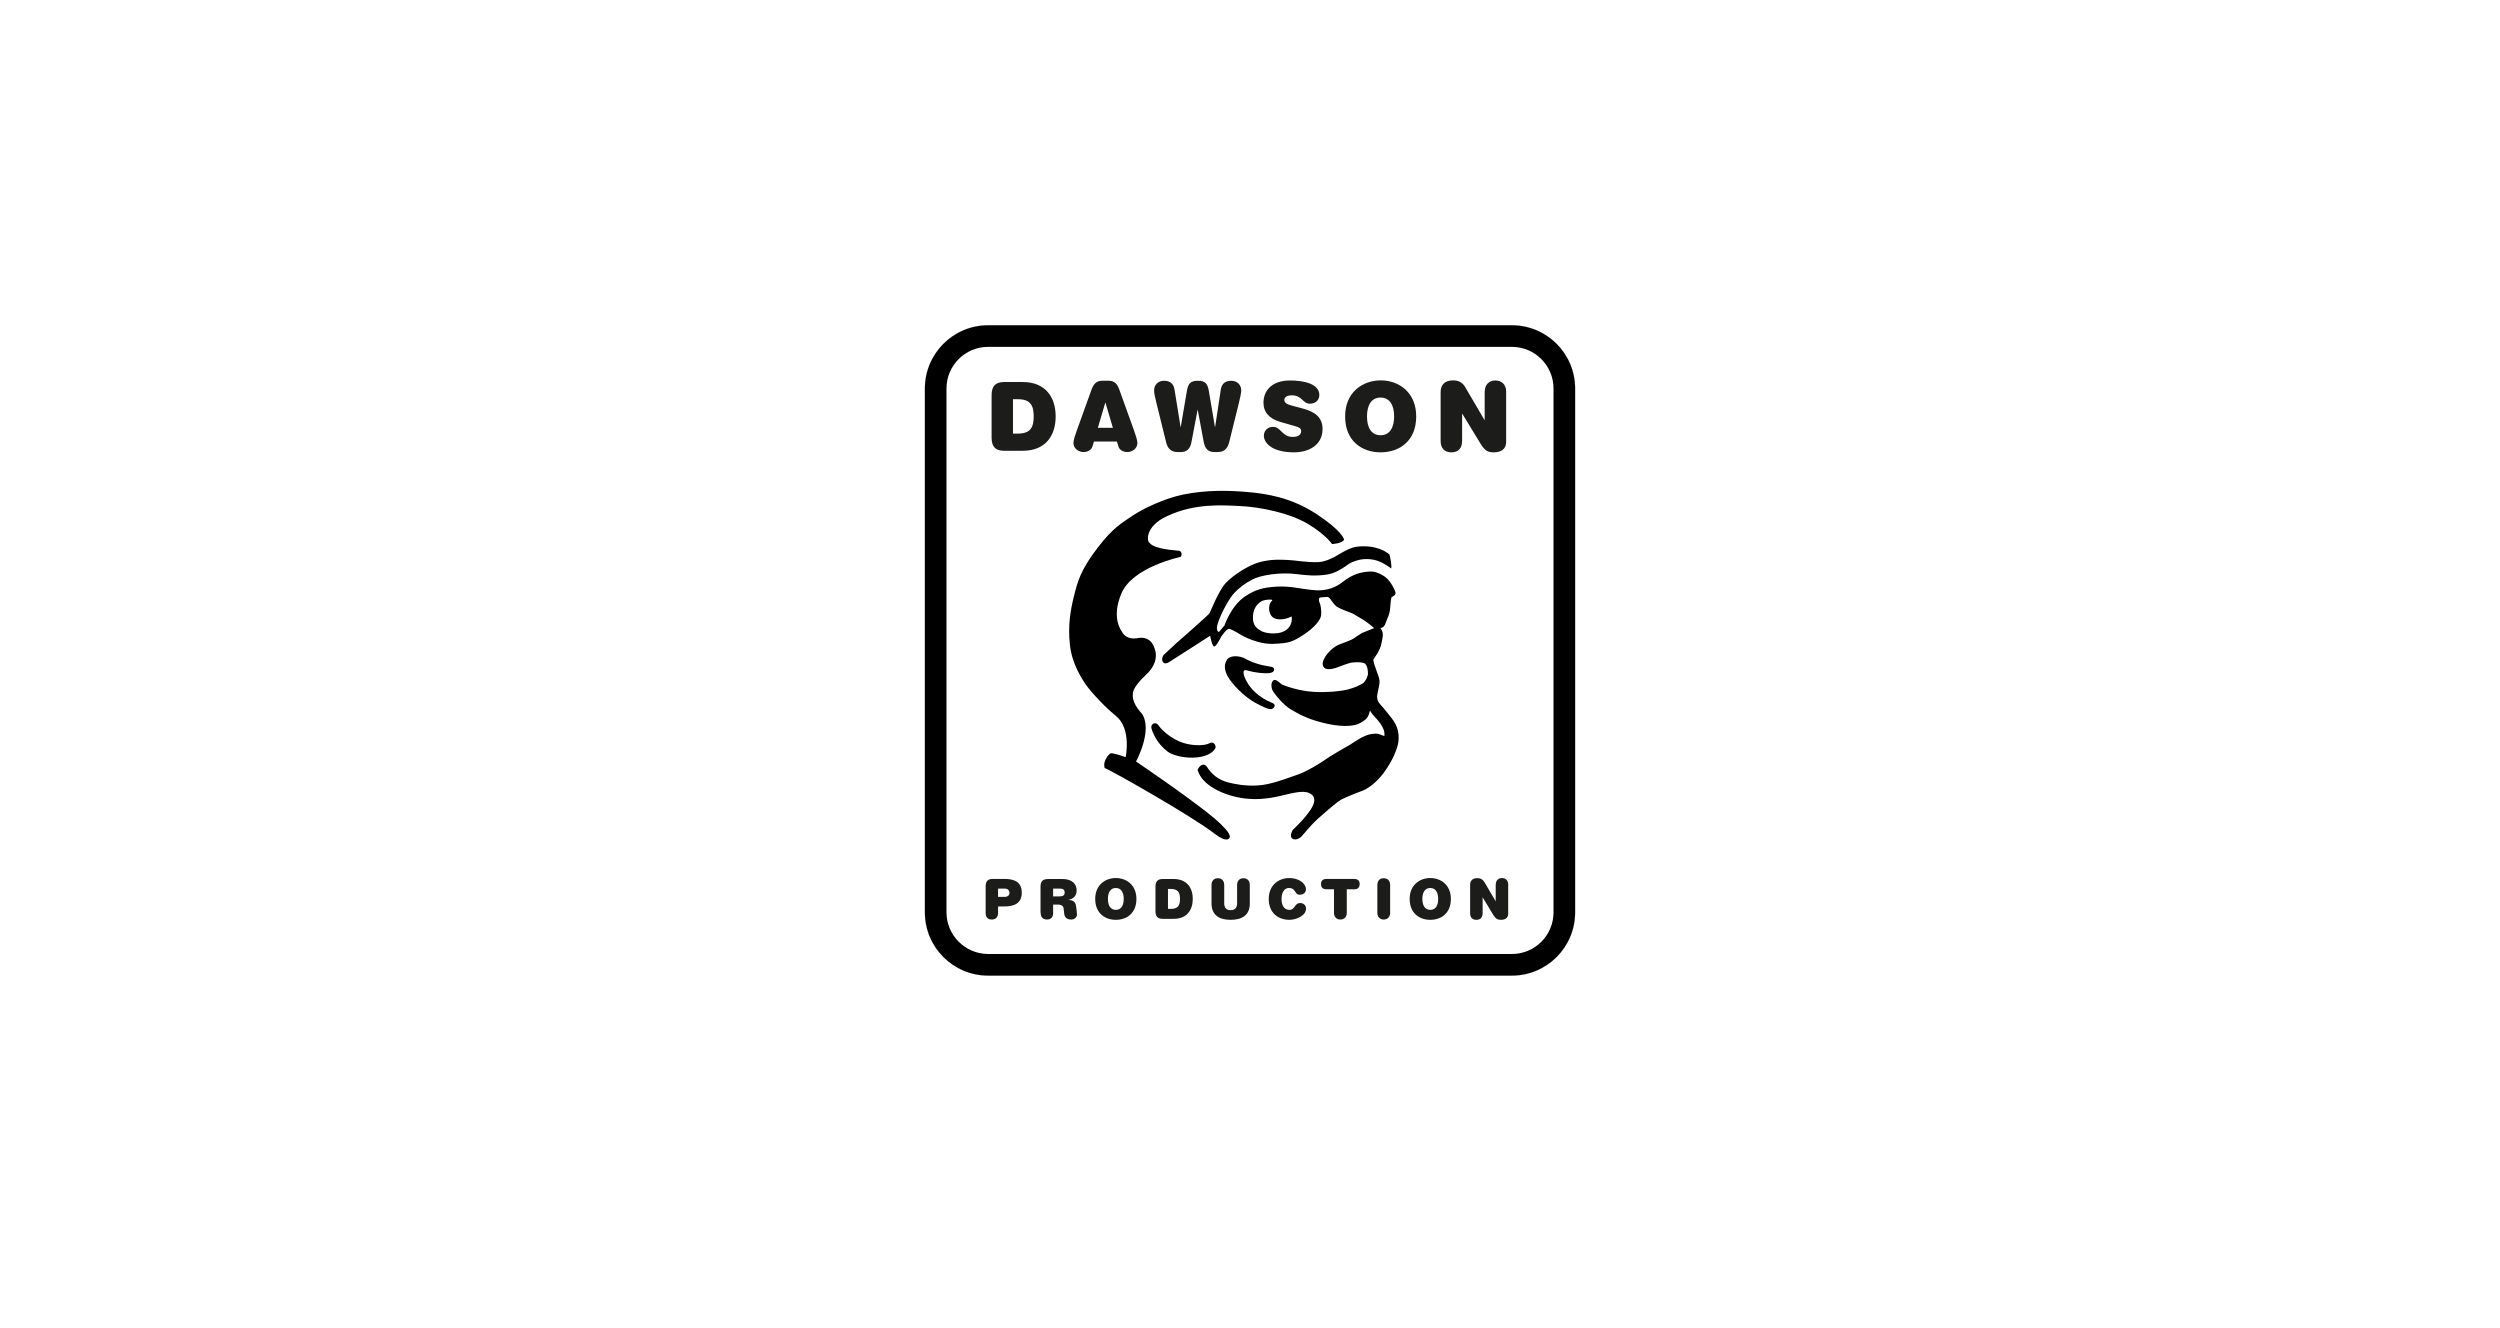 <?xml version="1.0" encoding="utf-8"?>
<!-- Generator: Adobe Illustrator 19.0.0, SVG Export Plug-In . SVG Version: 6.00 Build 0)  -->
<svg version="1.0" xmlns="http://www.w3.org/2000/svg" xmlns:xlink="http://www.w3.org/1999/xlink" x="0px" y="0px"
	 viewBox="0 0 2560 1360" enable-background="new 0 0 2560 1360" xml:space="preserve">
<g id="WhiteBackGround">
	<rect id="XMLID_1_" fill="#FFFFFF" width="2560" height="1360"/>
</g>
<g id="Dawson_Production">
	<g id="XMLID_3206_">
		<path id="XMLID_4076_" d="M1011.8,333.1c-35.7,0-64.7,29-64.7,64.7v536.5c0,35.7,29,64.7,64.7,64.7h536.4
			c35.7,0,64.7-29,64.7-64.7V397.8c0-35.7-29-64.7-64.7-64.7H1011.8L1011.8,333.1z"/>
		<g id="XMLID_4031_">
			<path id="XMLID_4075_" fill="none" stroke="#000000" stroke-width="0.102" d="M1011.8,333.1c-35.7,0-64.7,29-64.7,64.7v536.5
				c0,35.7,29,64.7,64.7,64.7h536.4c35.7,0,64.7-29,64.7-64.7V397.8c0-35.7-29-64.7-64.7-64.7H1011.8L1011.8,333.1z"/>
		</g>
		<path id="XMLID_4030_" fill="#FFFFFF" d="M969.2,934.2V397.8c0-23.5,19.1-42.6,42.6-42.6h536.4c23.5,0,42.6,19.1,42.6,42.6v536.5
			c0,23.5-19.1,42.6-42.6,42.6h-536.4C988.3,976.8,969.2,957.7,969.2,934.2L969.2,934.2z"/>
		<path id="XMLID_4027_" fill="#1C1C1B" d="M1022,918.4v-8.5h6.6c3.2,0,5.1,1.6,5.1,4.4c0,2.8-2.3,4.1-4.4,4.1H1022L1022,918.4z
			 M1009.3,934.8c0,4.4,2.2,6.8,6.3,6.8c4.1,0,6.4-2.4,6.4-6.8v-6.6h6.5c10,0,17.8-3.1,17.8-14.1c0-11.1-7.8-14.1-17.8-14.1h-11.8
			c-5.1,0-7.4,2.3-7.4,7.8V934.8L1009.3,934.8z"/>
		<path id="XMLID_3905_" fill="#1C1C1B" d="M1078.4,917.9v-8h6.5c3.8,0,5.3,1.2,5.3,4c0,2.8-1.5,4-5.3,4H1078.4L1078.4,917.9z
			 M1065.7,934.8c0,4.4,2.2,6.8,6.4,6.8c4.1,0,6.3-2.4,6.3-6.8v-8.5h5.1c3,0,5.3,1,5.7,4.3l0.6,5.4c0.5,4,3.4,5.6,7.2,5.6
			c2.8,0,5.8-1.9,5.8-5c0-1.7-0.3-3.8-0.5-5.7l-0.5-3.4c-0.6-4.3-3.4-5.7-7.6-6v-0.1c5.1-0.9,8.3-4.4,8.3-9.7
			c0-6.3-4.5-11.6-14.5-11.6h-14.5c-5.6,0-8,2.3-8,7.8V934.8L1065.7,934.8z"/>
		<path id="XMLID_3901_" fill="#1C1C1B" d="M1150.7,920.5c0,6.7-2.6,11.2-8.1,11.2c-5.4,0-8.1-4.5-8.1-11.2c0-6.6,2.6-11.2,8.1-11.2
			C1148.1,909.3,1150.7,913.9,1150.7,920.5L1150.7,920.5z M1121.5,920.5c0,14.8,10.2,21.4,21.1,21.4c11,0,21.1-6.6,21.1-21.4
			c0-14.3-10.3-21.4-21.1-21.4C1131.8,899.1,1121.5,906.2,1121.5,920.5L1121.5,920.5z"/>
		<path id="XMLID_3896_" fill="#1C1C1B" d="M1196,930.7v-20.4h2.9c7.5,0,9.4,3.7,9.4,10.2c0,6.5-1.9,10.2-9.4,10.2H1196L1196,930.7z
			 M1183.2,933.1c0,5.5,2.4,7.8,7.5,7.8h11.1c13.6,0,19.6-9.1,19.6-20.4c0-11.3-6-20.4-19.6-20.4h-11.1c-5,0-7.5,2.3-7.5,7.8V933.1
			L1183.2,933.1z"/>
		<path id="XMLID_3232_" fill="#1C1C1B" d="M1266.8,906.3c0-4.4,2.5-7,6.5-7c4,0,6.5,2.6,6.5,7v18.8c0,12.4-8.4,16.8-19.6,16.8
			c-11.2,0-19.6-4.4-19.6-16.8v-18.8c0-4.4,2.5-7,6.5-7c4,0,6.5,2.6,6.5,7V925c0,4.3,2,7,6.6,7c4.6,0,6.6-2.8,6.6-7V906.3
			L1266.8,906.3z"/>
		<path id="XMLID_3231_" fill="#1C1C1B" d="M1320.4,899.1c9.6,0,16.9,5.6,16.9,11.5c0,3.2-2.5,5.6-6.2,5.6c-2.4,0-3.2-0.5-5-3.4
			c-1.7-2.8-3.6-3.5-6.4-3.5c-4.1,0-7.4,4-7.4,11.2c0,6.7,2.6,11.2,8.1,11.2c2.3,0,3.5-0.6,6.1-4.3c1.3-1.8,2.8-2.7,4.8-2.7
			c3.4,0,6.1,2.3,6.1,5.7c0,7.1-9.8,11.5-17,11.5c-11,0-21.2-6.6-21.2-21.4C1299.2,906.2,1309.5,899.1,1320.4,899.1L1320.4,899.1z"
			/>
		<path id="XMLID_3230_" fill="#1C1C1B" d="M1358,910.6c-3.7,0-5.3-2.2-5.3-5.3c0-3.1,1.6-5.3,5.8-5.3h28c4.2,0,5.8,2.1,5.8,5.3
			c0,3.1-1.6,5.3-5.3,5.3h-7.9v24c0,4.3-2.5,7-6.6,7c-4,0-6.5-2.7-6.5-7v-24H1358L1358,910.6z"/>
		<path id="XMLID_3229_" fill="#1C1C1B" d="M1410.4,906.3c0-4.4,2.5-7,6.5-7c4.1,0,6.6,2.6,6.6,7v28.3c0,4.3-2.5,7-6.6,7
			c-4,0-6.5-2.7-6.5-7V906.3L1410.4,906.3z"/>
		<path id="XMLID_3226_" fill="#1C1C1B" d="M1472.7,920.5c0,6.7-2.6,11.2-8.1,11.2c-5.4,0-8.1-4.5-8.1-11.2c0-6.6,2.6-11.2,8.1-11.2
			C1470.1,909.3,1472.7,913.9,1472.7,920.5L1472.7,920.5z M1443.5,920.5c0,14.8,10.1,21.4,21.1,21.4c11,0,21.1-6.6,21.1-21.4
			c0-14.3-10.3-21.4-21.1-21.4C1453.8,899.1,1443.5,906.2,1443.5,920.5L1443.5,920.5z"/>
		<path id="XMLID_3225_" fill="#1C1C1B" d="M1531.7,905.6c0-3.8,2.4-6.5,6.3-6.5c4,0,6.4,2.7,6.4,6.5v30c0,4.5-3.2,6.3-7.4,6.3
			c-3.5,0-5.4-1-7.9-5.1l-10.8-17.8h-0.1v16.1c0,4.4-2.3,6.8-6.4,6.8c-4.1,0-6.4-2.4-6.4-6.8v-29c0-4.4,2.6-6.9,7.5-6.9
			c3.1,0,5.4,1.2,7.1,4l11.5,19.6h0.1V905.6L1531.7,905.6z"/>
		<path id="XMLID_3222_" fill="#1C1C1B" d="M1037.3,444v-35.2h5c13,0,16.2,6.5,16.2,17.6c0,11.1-3.2,17.6-16.2,17.6H1037.3
			L1037.3,444z M1015.4,448.2c0,9.4,4.1,13.4,12.8,13.4h19.1c23.4,0,33.7-15.6,33.7-35.2c0-19.6-10.4-35.2-33.7-35.2h-19.1
			c-8.7,0-12.8,4-12.8,13.4V448.2L1015.4,448.2z"/>
		<path id="XMLID_3219_" fill="#1C1C1B" d="M1139.6,438.1h-15.4l7.6-25.7h0.2L1139.6,438.1L1139.6,438.1z M1143.7,452.1l1.6,5.2
			c1.2,4,5.6,5.6,9.1,5.6c5.1,0,10.3-3.8,10.3-9.1c0-3.2-1.9-8.4-3.5-13.1l-15-41.7c-2.1-5.9-5.1-9.1-10.7-9.1h-7
			c-5.7,0-8.6,3.2-10.8,9.1l-15,41.7c-1.7,4.7-3.5,9.9-3.5,13.1c0,5.3,5.2,9.1,10.3,9.1c3.5,0,7.9-1.6,9.1-5.6l1.6-5.2H1143.7
			L1143.7,452.1z"/>
		<path id="XMLID_3218_" fill="#1C1C1B" d="M1250.1,398.9c1.1-6.9,5.5-9,10.7-9c6,0,10.2,4.1,10.2,9.8c0,3-1.1,7.4-2.4,13l-9.9,40.1
			c-1.6,6.4-5.2,10.1-11.7,10.1h-3.4c-6.6,0-9.7-3.5-11-10.4l-6.1-32.7h-0.2l-6.2,32.7c-1.3,6.8-4.4,10.4-10.9,10.4h-3.4
			c-6.6,0-10.2-3.7-11.7-10.1l-9.9-40.1c-1.4-5.6-2.4-10-2.4-13c0-5.7,4.2-9.8,10.2-9.8c5.2,0,9.6,2.1,10.7,9l6.2,38.3h0.2l6.2-36.5
			c1.3-7.7,3.6-10.8,11.3-10.8c7.7,0,10.1,3.1,11.3,10.8l6.2,36.5h0.2L1250.1,398.9L1250.1,398.9z"/>
		<path id="XMLID_3217_" fill="#1C1C1B" d="M1326.2,436.4l-15-4.3c-11.2-3.2-17.4-9.9-17.4-19.7c0-11.7,7.8-22.8,27.4-22.8
			c13,0,29.8,3.1,29.8,14.9c0,5.5-4.2,8.9-9.7,8.9c-7.5,0-7.6-8.6-18.8-8.6c-3.8,0-7.3,1.5-7.3,4.7c0,3.1,2.7,4.5,7.5,5.8l11.6,3.1
			c11.8,3.2,20,8.7,20,20.9c0,16.7-14.4,23.9-29.2,23.9c-23.7,0-30.9-10.5-30.9-16.9c0-5.5,4-9.2,9.5-9.2c8,0,9,10.3,20,10.3
			c4.6,0,8.7-1.6,8.7-5.9C1332.4,438.7,1330.3,437.5,1326.2,436.4L1326.2,436.4z"/>
		<path id="XMLID_3214_" fill="#1C1C1B" d="M1427.6,426.4c0,11.4-4.5,19.3-13.9,19.3c-9.4,0-13.9-7.8-13.9-19.3s4.5-19.3,13.9-19.3
			C1423.1,407.1,1427.6,415,1427.6,426.4L1427.6,426.4z M1377.4,426.4c0,25.5,17.5,36.8,36.4,36.8c18.8,0,36.4-11.3,36.4-36.8
			c0-24.6-17.7-36.9-36.4-36.9C1395.1,389.6,1377.4,401.8,1377.4,426.4L1377.4,426.4z"/>
		<path id="XMLID_3213_" fill="#1C1C1B" d="M1520.4,400.8c0-6.6,4.1-11.2,10.9-11.2c6.8,0,11,4.7,11,11.2v51.7
			c0,7.7-5.6,10.7-12.7,10.7c-6,0-9.2-1.7-13.5-8.8l-18.7-30.7h-0.2v27.8c0,7.5-3.9,11.7-11,11.7c-7,0-11-4.2-11-11.7v-50
			c0-7.6,4.4-12,12.9-12c5.4,0,9.4,2.1,12.2,6.8l19.8,33.8h0.2V400.8L1520.4,400.8z"/>
		<path id="XMLID_3208_" d="M1364,557.1c0,0-5.8-9-23.7-20c-19.2-11.9-50.4-18-70.3-18.9c-17.5-0.8-46.3-3.2-74.9,10.3
			c-23.2,10.6-20.7,26.7-17.8,27.5c5.1,6.9,29.1,7.6,30.2,8c3.7,1.1,2.4,6,1.3,6.2c-0.7,0.4-48.6,10.3-60.3,37.1
			c-11.2,25.7,0.3,39.4,0.3,39.4s3.7,9.5,17.4,6.5c13.3-1.5,15.9,10.4,15.9,10.4s6.8,13-8.4,27.2c-15.3,14.2-13.6,19.9-13.6,19.9
			s-2.1,8.1,8.9,19.7c12.1,16.7-5.7,49.4-5.7,49.4s75.3,50.8,88.8,66.2c9.6,9.3,6.9,11.9,6.9,11.9s-2,6-15-4
			c-23.2-18.2-109.8-67.1-112.8-67.4c-2.4-8.1,5.3-14.9,5.9-15c1.7-1.1,15.6,3.8,15.6,3.8s6.1-29-9.8-42
			c-15.9-13-29.7-29.8-32.3-34.1c-2.6-4.3-12.8-18.9-15-38.7c-2.2-19.7,0.6-35.9,4-49.5c3.7-14.9,6.6-27,24.6-50.4
			c16.1-20.9,24.9-25.2,35.5-32.5c10.6-7.2,32.7-17.7,51.5-21.6c24.5-5,47.6-4.3,65.7-2.7c18.1,1.5,44.5,5,71.2,22.6
			c26.1,17.1,28.3,25.7,28.2,26.4C1373.8,556.7,1364,557.1,1364,557.1L1364,557.1z M1422.8,567.8c0,0.3-7.9-8.4-26.5-8.4
			c-9.8-0.1-14.9,2.8-16.9,3.7c-6.6,2.9-17.5,11.8-29.2,12.5c-11.4,0.6-25.3-2.1-31.8-2.2c-6.6-0.2-16.4-1.2-29.8,2.6
			c-5.7,1.7-11.3,4.7-16.6,7.9c-6.9,4.1-12.8,8.9-16.7,13c-7,7.2-15.7,28.9-16.5,30.7c-0.8,1.9-33.9,30.7-33.9,30.7l-13.6,12.7
			c0,0-2.6,4.1-0.3,7.1c2.3,3.1,7.2-0.8,7.2-0.8l20.8-13.3l20.2-13c0,0,2,11.2,4.2,11c2.2-0.1,7.1-10,7.1-10s5.4-8.1,7.9-8.1
			c2.5,0,13.4,6.8,13.4,6.8s15.9,9.2,31.7,8.6c15.9-0.6,19.5-1.6,31.3-9.3c11.9-7.8,17.5-15.6,18-19.8c0.6-4.1-0.3-11.2-1.9-13.8
			c-0.8-3.2-0.2-4.5,1.7-4.7c1.8-0.2,5.7-0.4,5.7-0.4s1.8-0.6,3.7,1.8c1.8,2.4,3.9,5.6,6.4,7.8c5.9,3.9,14.1,5.7,18.6,8.4
			c4.5,2.6,6.1,3.7,9.5,5.7c3.4,2,10.7,8.2,10.7,8.2s-10.4,4-12.5,5c-2.1,1.1-7.5,4.9-8.3,5.4c-2.2,1.8-11.4,4.9-15.6,6.6
			c-5.4,2.3-10.9,8-13.2,11.4c-2.2,3.4-5,8.8-1.6,12.1c3.4,3.4,12.1,0.2,13.1-0.2c1-0.5,12.2-4.5,13.9-4.8c1.7-0.3,8-1.2,13.1,0.1
			c5,1.3,4.6,10.4,4.7,11.4c0.1,1.1-2.1,7.8-5.7,9.8c-3.7,2-7.2,4-14.9,6c-7.7,2-21,3.2-34.6,2.5c-15.8-0.8-31.5-6.8-33-7.6
			c-1.4-0.8-6-6.4-8.8-4.1c-2.8,2.3-2.1,8.5,0.1,11.6c2.1,3.1,10,13.5,18.6,18.5c10,5.8,19.5,10.6,37.3,14.4
			c17.9,3.9,28.5,1.3,31.2,0c10.9-5.2,10.3-9.1,11.9-13.8c0,0,0.8,2.1,4.1,5.7c3.3,3.7,12.1,12.3,10.5,20.5c-6.7-2.4-6.4-3-13.5-2
			c-8,1.2-18.1,8.8-21.6,10.9c-3.5,2-19.6,11.1-25.1,15.1c-5.6,4.1-19.2,12.3-28.2,15.4c-9.1,3-17.7,6.8-31.1,9.8
			c-13.3,2.9-26.9,1.2-34.6-0.4c-7.6-1.6-18.5-3.4-27.6-17.4c-4.7-6.1-9.9,2.8-9.4,3.5c0.5,0.7,2.5,14.8,29.1,24.5
			c26.6,9.6,50,3.3,59.8,0.9c8.7-2.1,16.8-3.9,22.5-2.8c2.5,0.5,11.5,3.2,6.6,13.7c-4.9,10.6-20.5,24.8-20.5,24.8s-4.2,6.6-0.4,9.1
			c3.8,2.5,8.7-1.6,9.2-2.2c0.5-0.6,11.2-13.3,15.9-17.4c4.7-4.2,18.8-16.8,24.3-20.1c5.5-3.2,22-9.3,23.5-9.9
			c1.5-0.7,11.5-5.3,21.1-18.6c9.6-13.3,12.5-23.3,12.9-24.6c0.4-1.3,5.4-13.8-3-27.3c-1.7-2.7-10.8-14.1-13.5-16.8
			c-2.6-2.8-4.5-5.9-3.4-11.5c1.1-5.6,2.5-10.3,2.1-13.6c-0.4-3.3-1.9-6.4-2.8-9.3c-0.8-2.9-4.3-10.8-3.3-12.5
			c1.1-1.7,6.7-8.6,8.1-16.1c1.4-7.5,2.7-10.6-1-15.7c5-1,5-5.1,7-9.7c1.4-3.3,2.8-6,3.1-13.1c0.4-7,1.5-9.8,1.5-9.1
			c0.9-0.3,5-2.1,3.6-5.4c-1.4-3.3-5.3-12.8-13.4-17.1c-7.5-3.9-10.8-4.6-23-2.1c-9.4,2.8-14.2,6.8-18.4,9.9
			c-4.2,3.1-13.4,9.2-28.5,7.7c-15.2-1.4-23.5-4.3-37.9-3.6c-14.4,0.8-22,3-32.6,10c-14.3,9.4-21.2,29.9-21.2,29.9l-5.7,6.6
			c0,0-3.3-0.8-1.3-8.1c3.3-11.4,12.9-27.6,16.9-31.7c5-5.3,11-10,18.9-14.1c7.9-4.1,27.6-7.8,46.1-5.3c9.3,1.1,18,2.1,29.8,0.4
			c8.5-1.2,15.6-6.1,19.1-8.4c2.1-1.3,4.2-3.9,12.6-6.3c8.3-2.4,16.8-0.7,20.3,0.5c6.7,2.3,13.8,7.5,14,8
			C1425.5,579.8,1423.3,569.1,1422.8,567.8L1422.8,567.8z M1322.6,631.2c0,0,2.3,10-7.7,15.2c-7,3.7-18.7,2.2-22.9,0
			c-4.2-2.3-9.5-5.3-9-15.3c0.5-9.9,6.4-14.4,9.6-15.8c3.4-1.5,13.1-2.2,9.4,0.4c-3.6,3.7-3.3,12.8,1.4,16.5
			C1307.4,635.2,1315.8,634.9,1322.6,631.2L1322.6,631.2z M1179,745.3c1,4.5,5.7,16.3,16.9,24.5c7.2,5.2,23.5,7.6,34.8,5
			c11.3-2.6,13.6-8.3,13.9-8.9c0.8-1.4-1-7.6-6.3-4.7c-5.4,2.9-20.3,2.7-31-2.1c-14.1-6.3-21-16.3-21-16.3
			C1183.4,738.2,1178.2,741.5,1179,745.3L1179,745.3z"/>
		<path id="XMLID_3207_" d="M1300.1,682.5c-8.4-1.2-17.6-3.7-26.6-8.9c-9.7-3.5-15.3-0.5-16.8,1.5c-1.6,2.6-4.6,7.6,0,16.6
			c4.6,8.9,17.8,22,28.3,27.7c10.4,5.7,13.9,6.8,16.4,6.8c2.5,0,6.4-4.4,1.7-6.3c-4.7-1.9-21.9-9-29-27.4c-2.6-8.6,2.5-5.9,3.7-5.8
			c1.2,0.2,6.3,2.2,17.5,2.7c11.2,0.5,9.3-4.4,9.3-4.4S1304.8,683,1300.1,682.5L1300.1,682.5z"/>
	</g>
</g>
</svg>
